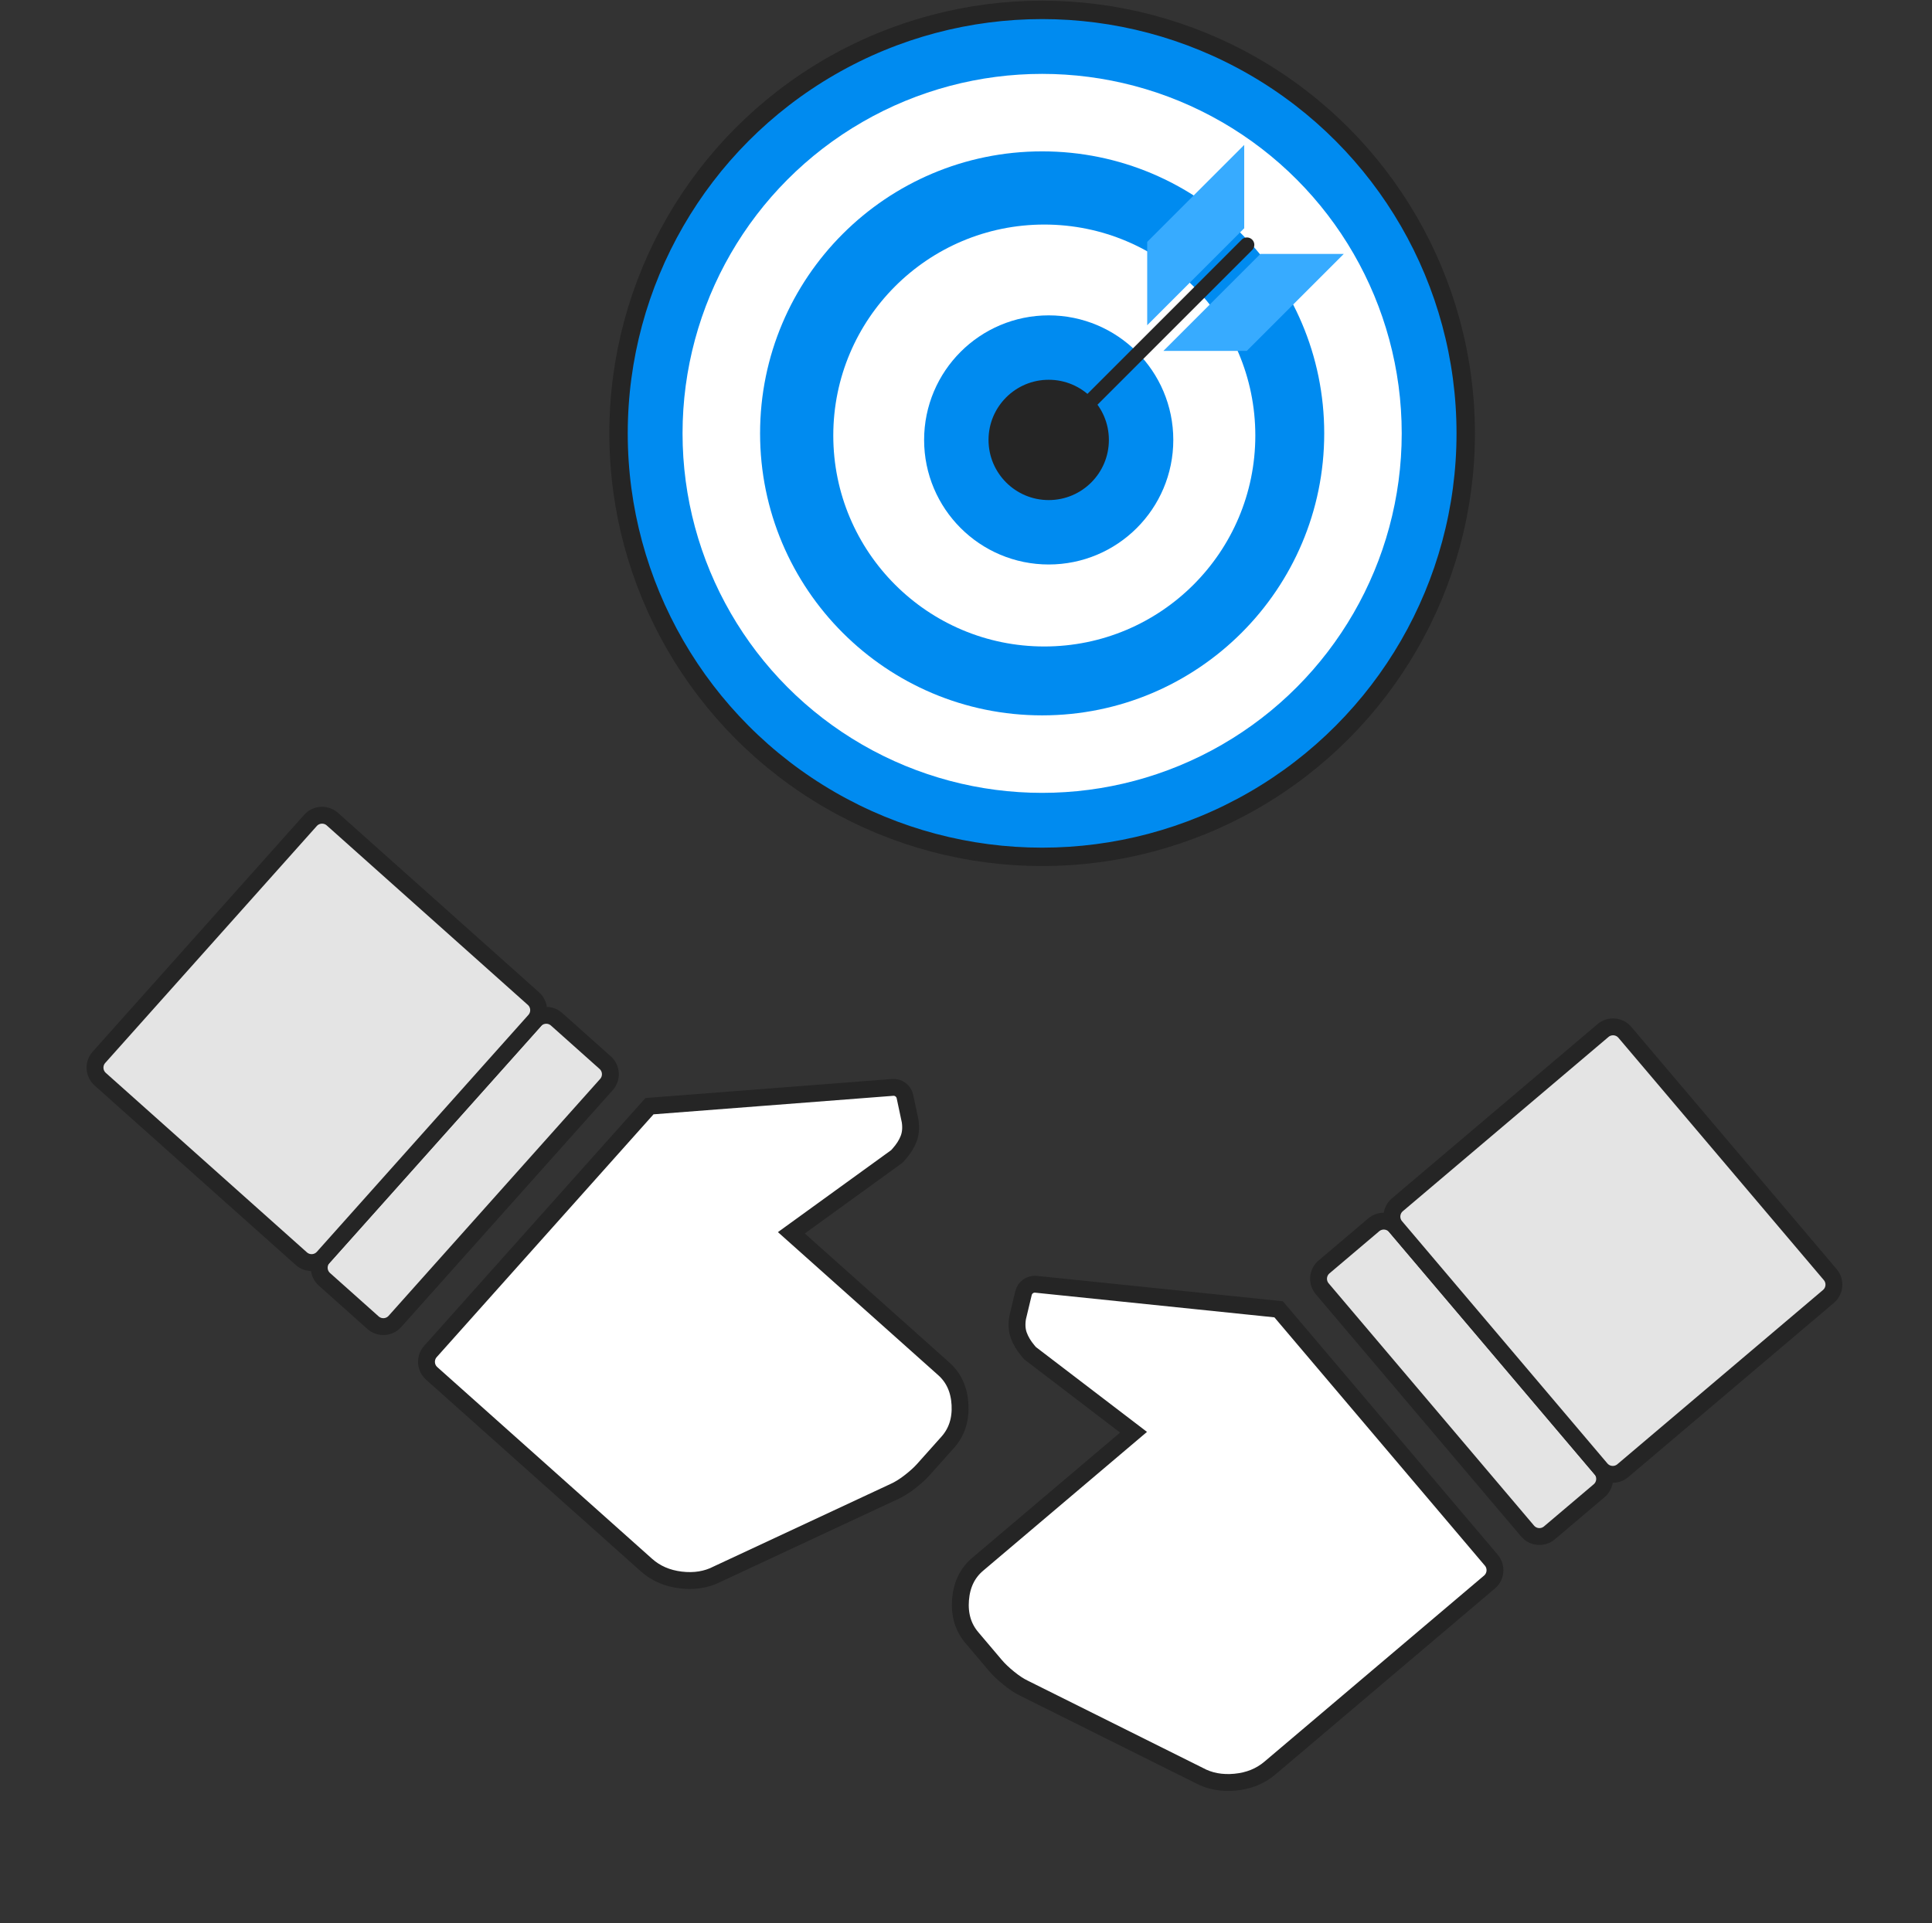 <svg width="229" height="228" viewBox="0 0 229 228" fill="none" xmlns="http://www.w3.org/2000/svg">
<rect x="0" y="0" width="229" height="228" fill="#333333" stroke="none"/>
<g id="icon-gluo-goals" clip-path="url(#clip0_61_5245)">
<g id="Group 270">
<g id="Group 269">
<path id="Vector" d="M76.623 185.554L51.166 162.829C50.409 162.153 50.343 160.991 51.019 160.233L76.984 131.149L105.808 128.923C106.497 128.869 107.119 129.335 107.263 130.011L107.881 132.922C107.996 133.715 107.933 134.419 107.692 135.034C107.452 135.649 107.074 136.244 106.559 136.821L106.302 137.11L93.801 146.162L111.877 162.298C113.059 163.354 113.697 164.77 113.79 166.546C113.883 168.322 113.398 169.806 112.334 170.998L109.45 174.228C109.038 174.69 108.5 175.177 107.837 175.69C107.173 176.203 106.557 176.586 105.989 176.839L85.021 186.625C83.747 187.284 82.305 187.517 80.696 187.324C79.087 187.132 77.729 186.541 76.623 185.554Z" fill="white" stroke="#252525" stroke-width="2"/>
<path id="Vector_2" d="M71.734 125.989C72.491 126.665 72.557 127.827 71.881 128.585L46.808 156.67C46.132 157.427 44.97 157.493 44.213 156.817L38.451 151.674C37.694 150.997 37.628 149.835 38.304 149.078L50.84 135.035L63.376 120.993C64.052 120.235 65.215 120.169 65.972 120.845L71.734 125.989Z" fill="#E4E4E4" stroke="#252525" stroke-width="2"/>
<path id="Vector_3" d="M63.231 118.397C63.988 119.073 64.054 120.235 63.378 120.993L38.306 149.078C37.63 149.836 36.468 149.901 35.71 149.225L11.877 127.949C11.12 127.273 11.054 126.111 11.73 125.354L24.266 111.311L36.802 97.268C37.478 96.511 38.64 96.445 39.398 97.121L63.231 118.397Z" fill="#E4E4E4" stroke="#252525" stroke-width="2"/>
</g>
<g id="Group 268">
<path id="Vector_4" d="M150.517 209.628L176.55 187.566C177.324 186.909 177.42 185.749 176.764 184.975L151.557 155.232L122.799 152.265C122.111 152.194 121.477 152.643 121.316 153.315L120.623 156.21C120.489 157 120.533 157.705 120.758 158.326C120.982 158.946 121.345 159.551 121.844 160.141L122.094 160.436L134.358 169.807L115.873 185.473C114.664 186.498 113.99 187.897 113.851 189.67C113.712 191.443 114.159 192.939 115.193 194.158L117.992 197.462C118.392 197.934 118.917 198.435 119.567 198.965C120.218 199.495 120.824 199.893 121.385 200.161L142.094 210.483C143.351 211.175 144.786 211.445 146.4 211.293C148.014 211.142 149.386 210.587 150.517 209.628Z" fill="white" stroke="#252525" stroke-width="2"/>
<path id="Vector_5" d="M156.937 150.209C156.162 150.866 156.067 152.025 156.723 152.8L181.064 181.521C181.721 182.296 182.881 182.392 183.655 181.735L189.547 176.742C190.322 176.085 190.418 174.925 189.761 174.151L177.591 159.79L165.42 145.429C164.764 144.655 163.604 144.559 162.829 145.216L156.937 150.209Z" fill="#E4E4E4" stroke="#252525" stroke-width="2"/>
<path id="Vector_6" d="M165.632 142.838C164.858 143.495 164.762 144.655 165.419 145.429L189.76 174.151C190.416 174.925 191.576 175.021 192.351 174.364L216.724 153.708C217.498 153.052 217.594 151.892 216.937 151.118L204.767 136.757L192.596 122.396C191.94 121.622 190.78 121.526 190.005 122.182L165.632 142.838Z" fill="#E4E4E4" stroke="#252525" stroke-width="2"/>
</g>
</g>
<g id="Group 272">
<g id="Group 271">
<circle id="Ellipse 88" cx="123.524" cy="51.381" r="50.209" fill="#008BF0" stroke="#252525" stroke-width="2.182"/>
<circle id="Ellipse 88_2" cx="123.524" cy="51.381" r="42.622" fill="white"/>
</g>
<g id="Group 271_2">
<circle id="Ellipse 88_3" cx="123.526" cy="51.38" r="33.434" fill="#008BF0"/>
<circle id="Ellipse 88_4" cx="123.781" cy="51.635" r="25.012" fill="white"/>
<circle id="Ellipse 89" cx="124.303" cy="52.158" r="10.95" fill="#252525" stroke="#008BF0" stroke-width="7.636"/>
</g>
<g id="Group 273">
<path id="Vector 39" d="M147.477 27.063L135.978 38.562V28.68L147.477 17.181V27.063Z" fill="#37ABFF"/>
<path id="Vector 40" d="M149.396 30.105L137.897 41.604L147.779 41.604L159.278 30.105L149.396 30.105Z" fill="#37ABFF"/>
<line id="Line 50" x1="123.523" y1="53.306" x2="147.801" y2="29.028" stroke="#252525" stroke-width="1.748" stroke-linecap="round"/>
</g>
</g>
</g>
<defs>
<clipPath id="clip0_61_5245">
<rect width="228" height="228" fill="white" transform="translate(0.695)"/>
</clipPath>
</defs>
</svg>
